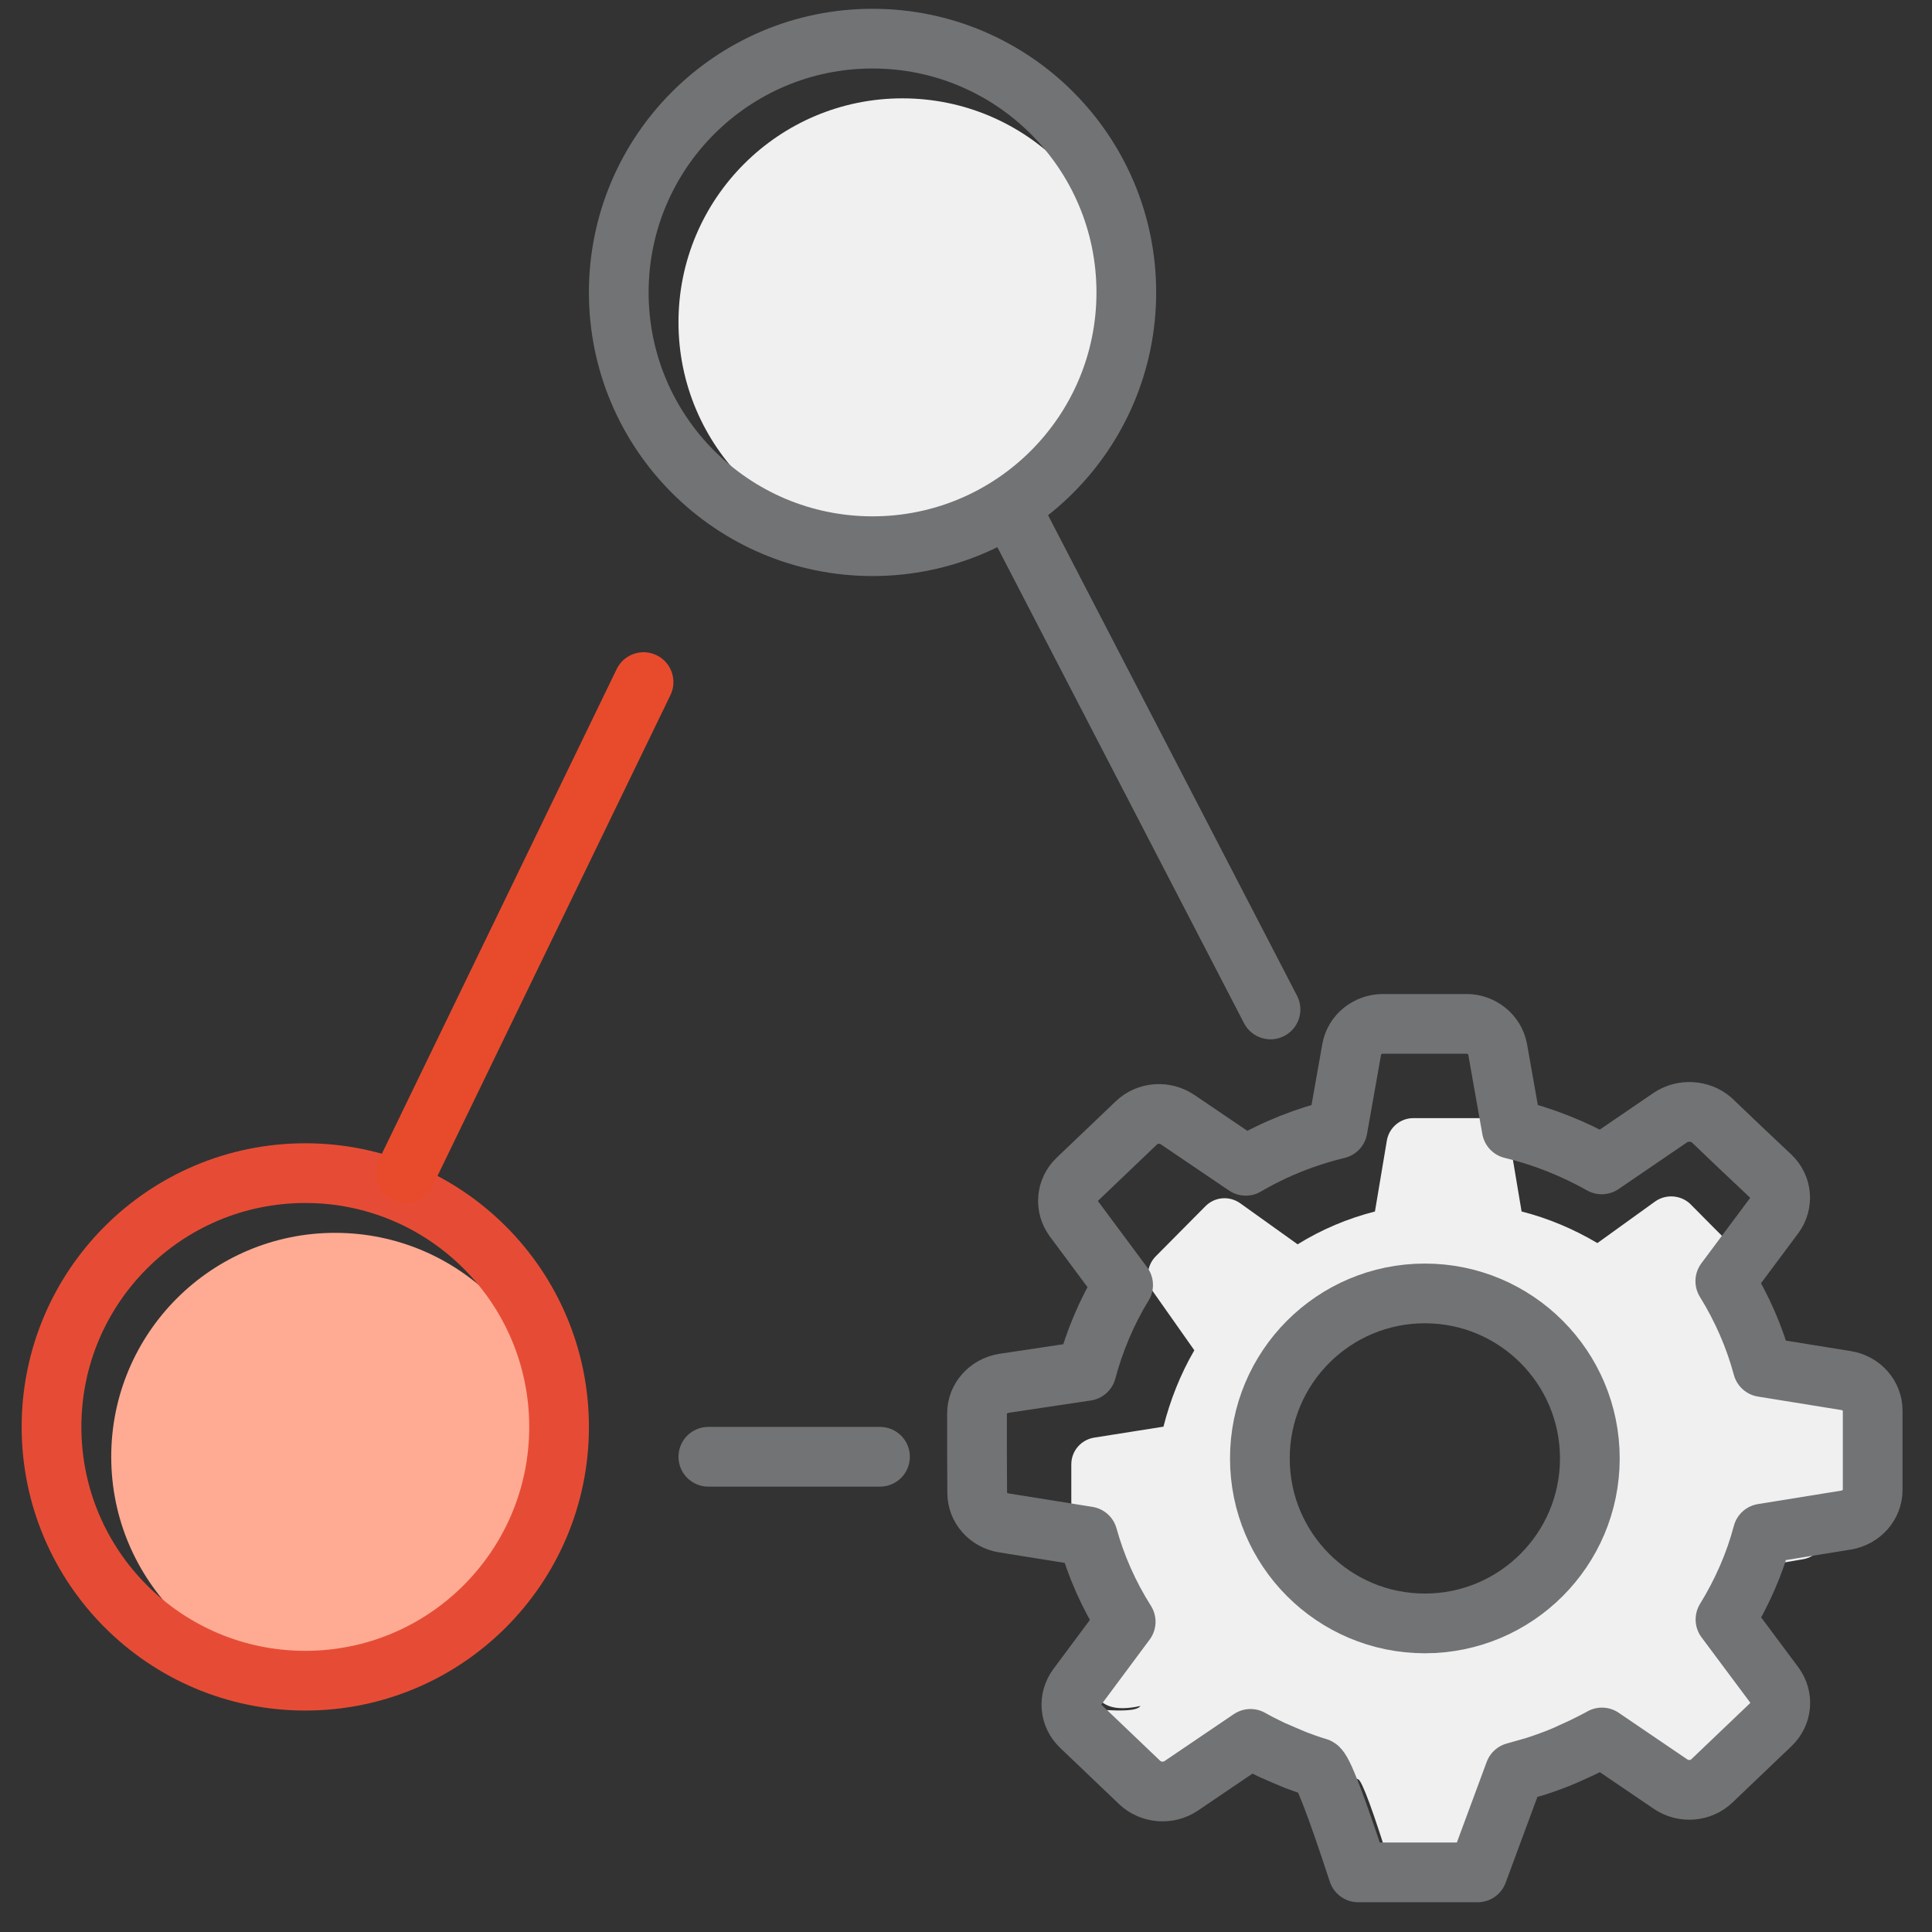 <?xml version="1.0" encoding="UTF-8"?>
<svg width="150px" height="150px" viewBox="0 0 150 150" version="1.1" xmlns="http://www.w3.org/2000/svg" xmlns:xlink="http://www.w3.org/1999/xlink">
    <rect x="0" y="0" width="150" height="150" fill="#333333" stroke="none"/>
    <title>Third-Party  Integration</title>
    <g id="Page-1" stroke="none" stroke-width="1" fill="none" fill-rule="evenodd">
        <g id="Artboard" transform="translate(-358, -810)">
            <g id="Third-Party--Integration" transform="translate(358, 810)">
                <rect id="Rectangle-Copy-52" x="0" y="0" width="150" height="150"></rect>
                <g id="Group-63-Copy" transform="translate(4, 3)">
                    <g id="Group-59" transform="translate(0, 88.082)">
                        <circle id="Oval-Copy-18" fill="#FFAB93" cx="22.021" cy="22.021" r="17.385"></circle>
                        <circle id="Oval" stroke="#E64C35" stroke-width="4.636" stroke-linecap="round" stroke-linejoin="round" cx="19.703" cy="19.703" r="19.703"></circle>
                    </g>
                    <g id="Group-59" transform="translate(44.041, 0)">
                        <circle id="Oval-Copy-18" fill="#F0F0F0" cx="22.021" cy="22.021" r="17.385"></circle>
                        <circle id="Oval" stroke="#717375" stroke-width="4.636" cx="19.703" cy="19.703" r="19.703"></circle>
                    </g>
                    <g id="Group-41-Copy" transform="translate(71.856, 76.492)">
                        <path d="M39.308,7.32 C40.315,7.32 41.177,8.057 41.357,9.071 L41.357,9.071 L42.28,14.568 C44.33,15.087 46.307,15.921 48.165,17.02 L48.165,17.02 L52.659,13.782 C53.486,13.203 54.613,13.287 55.344,13.952 L55.344,13.952 L57.273,15.896 L59.215,17.829 C59.946,18.566 60.03,19.702 59.443,20.547 C59.557,23.714 59.79,25.986 60.142,27.364 L60.142,27.364 L64.141,28.346 C64.434,28.395 68.725,27.56 69.538,28.346 C71.522,30.263 70.7,35.88 70.7,36.599 L70.7,36.599 L65.879,36.746 L65.879,39.488 C65.879,40.515 65.147,41.385 64.141,41.566 L64.141,41.566 L58.688,42.496 C58.172,44.561 59.778,45.987 58.688,47.859 L58.688,47.859 L62.236,52.957 C62.823,53.802 59.946,54.95 59.227,55.675 L59.227,55.675 L57.297,57.62 L53.576,58.03 C52.845,58.767 51.719,58.852 50.88,58.26 L50.88,58.26 L46.385,55.035 C46.002,55.264 45.606,55.469 45.211,55.675 C44.911,55.832 44.503,56.744 44.203,56.888 C44.06,56.961 43.916,57.033 43.772,57.094 C43.556,57.19 43.329,57.287 43.113,57.372 C42.825,57.48 42.538,57.601 42.25,57.698 C42.118,57.746 41.998,57.782 41.866,57.831 C41.579,57.919 41.147,58.048 40.572,58.217 L40.572,58.217 L38.151,65.123 L32.24,65.879 C30.776,61.162 29.892,58.751 29.588,58.646 C29.564,58.646 29.552,58.634 29.54,58.634 C29.085,58.489 28.629,58.32 28.186,58.139 C28.102,58.103 28.018,58.067 27.934,58.03 C27.575,57.873 27.203,57.704 26.843,57.535 C26.724,57.487 26.604,57.426 26.484,57.366 C26.052,57.148 25.621,56.919 25.201,56.665 C23.325,55.501 21.958,54.957 21.098,55.035 C19.593,55.17 17.413,56.031 14.559,57.62 C13.72,58.211 12.581,58.103 11.862,57.39 L11.862,57.39 L9.933,55.445 L8.003,53.5 C7.272,52.764 12.104,53.802 12.691,52.957 C10.628,53.416 9.417,52.962 9.058,51.593 L9.058,51.593 L9.07,41.759 C8.063,41.59 7.332,40.708 7.332,39.693 L7.332,39.693 L7.32,36.939 L7.32,34.197 C7.32,33.182 8.051,32.313 9.058,32.131 L9.058,32.131 L14.475,31.274 C14.99,29.244 15.781,27.215 16.872,25.343 L16.872,25.343 L13.648,20.765 C13.061,19.919 13.157,18.771 13.876,18.047 L13.876,18.047 L15.805,16.102 L17.735,14.157 C18.466,13.42 19.592,13.336 20.431,13.927 L20.431,13.927 L24.89,17.116 C26.783,15.945 28.809,15.099 30.894,14.568 L30.894,14.568 L31.817,9.071 C31.985,8.057 32.86,7.32 33.867,7.32 L33.867,7.32 Z M35.257,21.96 C27.913,21.96 21.96,27.902 21.96,35.231 C21.96,42.561 26.938,47.579 34.282,47.579 C41.626,47.579 47.579,41.637 47.579,34.307 C47.579,26.977 42.601,21.96 35.257,21.96 Z" id="Combined-Shape" fill="#F0F0F0"></path>
                        <path d="M67.475,27.696 L60.999,26.649 C60.373,24.325 59.405,22.097 58.096,19.977 L61.896,14.881 C62.593,13.929 62.494,12.652 61.625,11.823 L59.32,9.649 L57.028,7.461 C56.16,6.713 54.822,6.618 53.84,7.27 L48.503,10.912 C46.297,9.676 43.949,8.738 41.515,8.154 L40.419,1.97 C40.206,0.829 39.181,0 37.986,0 L34.755,0 L31.524,0 C30.329,0 29.29,0.829 29.091,1.97 L27.995,8.154 C25.518,8.752 23.113,9.703 20.864,11.021 L15.57,7.434 C14.574,6.768 13.236,6.863 12.368,7.692 L10.076,9.88 L7.785,12.068 C6.931,12.883 6.817,14.174 7.515,15.125 L11.343,20.276 C10.048,22.382 9.109,24.665 8.497,26.948 L2.064,27.913 C0.868,28.117 0,29.095 0,30.237 L0,33.322 L0.014,36.42 C0.014,37.562 0.882,38.554 2.078,38.744 L8.596,39.79 C9.237,42.101 10.219,44.329 11.542,46.422 L7.785,51.478 C7.088,52.429 7.187,53.706 8.055,54.535 L10.347,56.723 L12.638,58.911 C13.492,59.713 14.844,59.835 15.84,59.169 L21.234,55.514 C21.733,55.799 22.245,56.057 22.757,56.302 C22.9,56.37 23.042,56.438 23.184,56.492 C23.611,56.682 24.052,56.873 24.479,57.049 C24.579,57.09 24.679,57.131 24.778,57.172 C25.305,57.375 25.846,57.566 26.386,57.729 C26.401,57.729 26.415,57.742 26.443,57.742 C26.804,57.86 27.854,60.572 29.593,65.879 L38.868,65.879 L41.743,58.109 C42.426,57.919 42.939,57.774 43.28,57.674 C43.437,57.62 43.579,57.579 43.736,57.525 C44.077,57.416 44.419,57.28 44.76,57.158 C45.016,57.063 45.287,56.954 45.543,56.845 C45.714,56.777 45.885,56.696 46.055,56.614 C46.411,56.451 46.767,56.302 47.123,56.125 C47.592,55.894 48.062,55.663 48.518,55.405 L53.855,59.033 C54.851,59.699 56.189,59.604 57.057,58.775 L59.348,56.587 L61.64,54.399 C62.494,53.584 62.607,52.293 61.91,51.342 L58.11,46.246 C59.405,44.139 60.387,41.897 60.999,39.573 L67.475,38.527 C68.67,38.323 69.538,37.344 69.538,36.189 L69.538,33.104 L69.538,30.019 C69.538,28.878 68.67,27.886 67.475,27.696 Z" id="Path" stroke="#717375" stroke-width="4.636" stroke-linecap="round" stroke-linejoin="round"></path>
                        <path d="M34.769,46.549 C41.844,46.549 47.579,40.814 47.579,33.739 C47.579,26.664 41.844,20.929 34.769,20.929 C27.695,20.929 21.96,26.664 21.96,33.739 C21.96,40.814 27.695,46.549 34.769,46.549 Z" id="Oval" stroke="#717375" stroke-width="4.636" stroke-linecap="round" stroke-linejoin="round"></path>
                    </g>
                    <polyline id="Path-9" stroke="#717375" stroke-width="4.636" stroke-linecap="round" stroke-linejoin="round" points="50.995 110.103 63.164 110.103 64.323 110.103"></polyline>
                    <line x1="45.966" y1="49.957" x2="27.495" y2="88.082" id="Path-10" stroke="#E84B2C" stroke-width="4.636" stroke-linecap="round" stroke-linejoin="round"></line>
                    <polyline id="Path-10-Copy" stroke="#717375" stroke-width="4.636" stroke-linecap="round" stroke-linejoin="round" transform="translate(84.766, 56.311) scale(-1, 1) translate(-84.766, -56.311) " points="94.643 37.249 81.474 62.665 74.889 75.374"></polyline>
                </g>
            </g>
        </g>
    </g>
</svg>